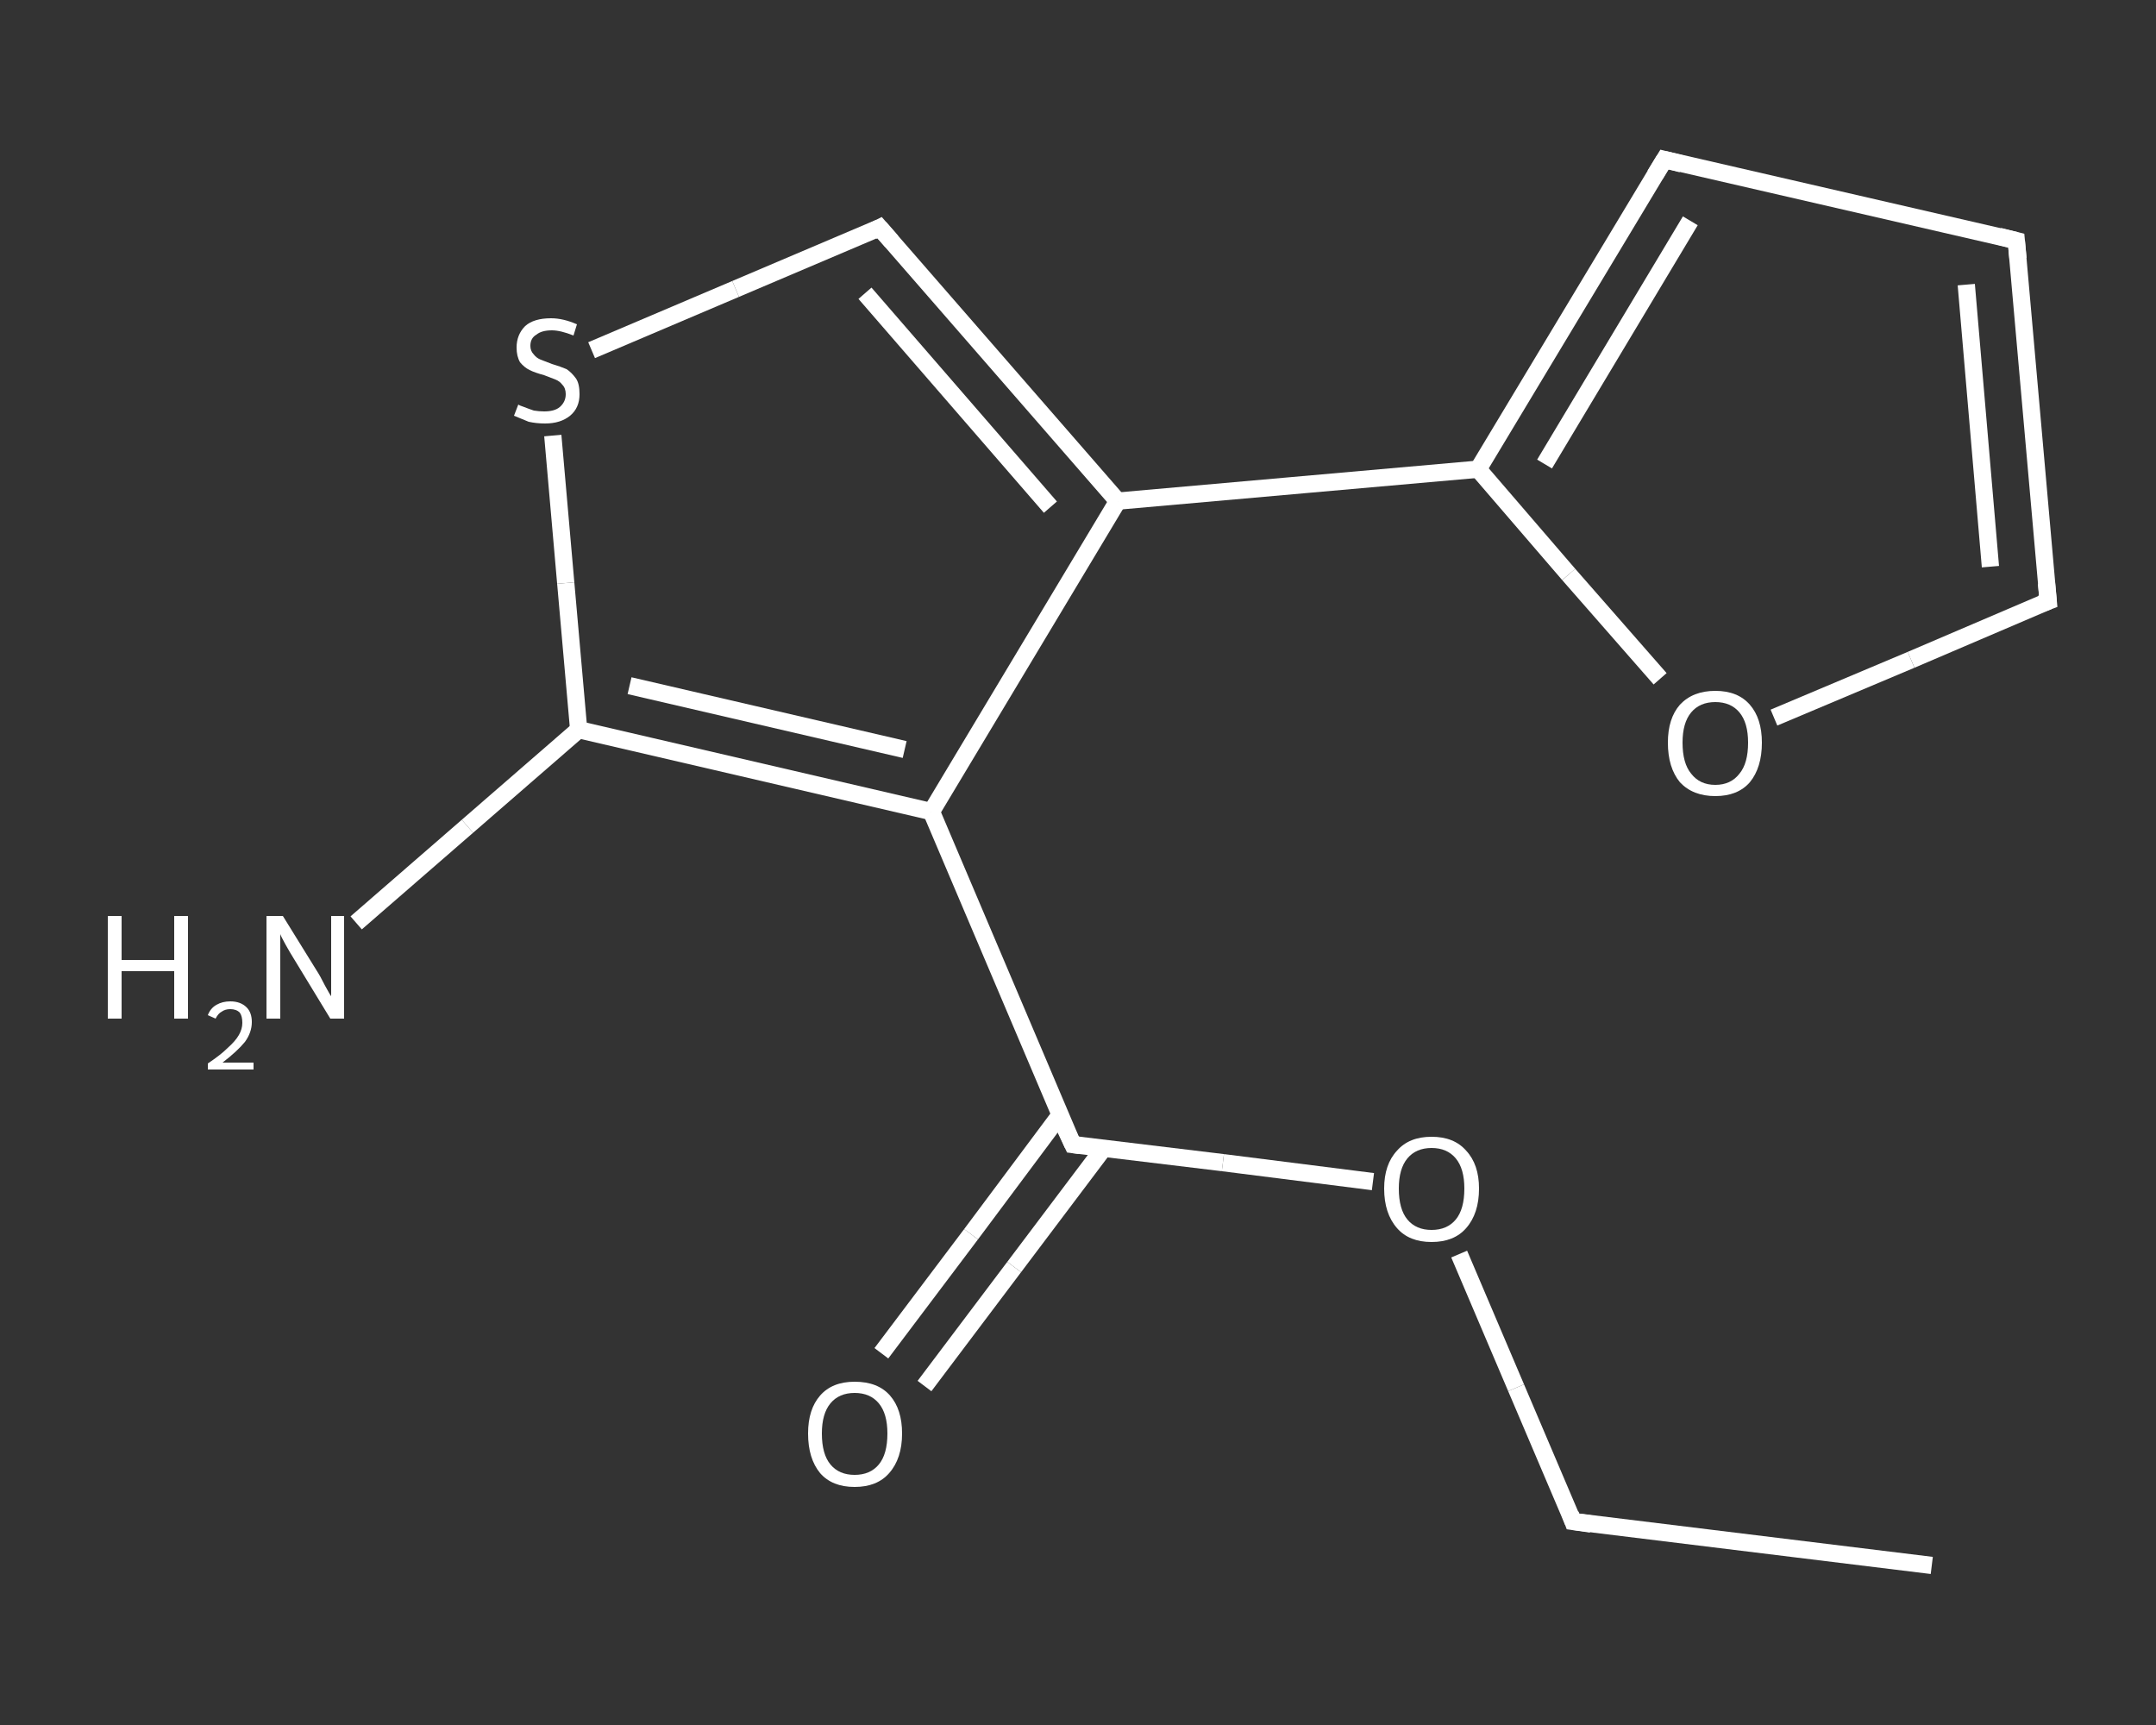 <?xml version='1.0' encoding='iso-8859-1'?>
<svg version='1.1' baseProfile='full'
              xmlns='http://www.w3.org/2000/svg'
                      xmlns:rdkit='http://www.rdkit.org/xml'
                      xmlns:xlink='http://www.w3.org/1999/xlink'
                  xml:space='preserve'
width='250px' height='200px' viewBox='0 0 250 200'>
<rect x="0" y="0" width="250" height="200" fill="#333333" stroke="none"/>
<!-- END OF HEADER -->
<rect style='opacity:1.0;fill:transparent;stroke:none' width='250.0' height='200.0' x='0.0' y='0.0'> </rect>
<path class='bond-0 atom-0 atom-1' d='M 224.0,181.5 L 182.4,176.4' style='fill:none;fill-rule:evenodd;stroke:#FFFFFF;stroke-width:2.0px;stroke-linecap:butt;stroke-linejoin:miter;stroke-opacity:1' />
<path class='bond-1 atom-1 atom-2' d='M 182.4,176.4 L 175.8,160.9' style='fill:none;fill-rule:evenodd;stroke:#FFFFFF;stroke-width:2.0px;stroke-linecap:butt;stroke-linejoin:miter;stroke-opacity:1' />
<path class='bond-1 atom-1 atom-2' d='M 175.8,160.9 L 169.2,145.4' style='fill:none;fill-rule:evenodd;stroke:#FFFFFF;stroke-width:2.0px;stroke-linecap:butt;stroke-linejoin:miter;stroke-opacity:1' />
<path class='bond-2 atom-2 atom-3' d='M 159.2,137.0 L 141.8,134.8' style='fill:none;fill-rule:evenodd;stroke:#FFFFFF;stroke-width:2.0px;stroke-linecap:butt;stroke-linejoin:miter;stroke-opacity:1' />
<path class='bond-2 atom-2 atom-3' d='M 141.8,134.8 L 124.4,132.7' style='fill:none;fill-rule:evenodd;stroke:#FFFFFF;stroke-width:2.0px;stroke-linecap:butt;stroke-linejoin:miter;stroke-opacity:1' />
<path class='bond-3 atom-3 atom-4' d='M 122.9,129.3 L 112.6,143.1' style='fill:none;fill-rule:evenodd;stroke:#FFFFFF;stroke-width:2.0px;stroke-linecap:butt;stroke-linejoin:miter;stroke-opacity:1' />
<path class='bond-3 atom-3 atom-4' d='M 112.6,143.1 L 102.2,156.9' style='fill:none;fill-rule:evenodd;stroke:#FFFFFF;stroke-width:2.0px;stroke-linecap:butt;stroke-linejoin:miter;stroke-opacity:1' />
<path class='bond-3 atom-3 atom-4' d='M 128.0,133.1 L 117.6,146.9' style='fill:none;fill-rule:evenodd;stroke:#FFFFFF;stroke-width:2.0px;stroke-linecap:butt;stroke-linejoin:miter;stroke-opacity:1' />
<path class='bond-3 atom-3 atom-4' d='M 117.6,146.9 L 107.2,160.7' style='fill:none;fill-rule:evenodd;stroke:#FFFFFF;stroke-width:2.0px;stroke-linecap:butt;stroke-linejoin:miter;stroke-opacity:1' />
<path class='bond-4 atom-3 atom-5' d='M 124.4,132.7 L 108.0,94.1' style='fill:none;fill-rule:evenodd;stroke:#FFFFFF;stroke-width:2.0px;stroke-linecap:butt;stroke-linejoin:miter;stroke-opacity:1' />
<path class='bond-5 atom-5 atom-6' d='M 108.0,94.1 L 129.6,58.1' style='fill:none;fill-rule:evenodd;stroke:#FFFFFF;stroke-width:2.0px;stroke-linecap:butt;stroke-linejoin:miter;stroke-opacity:1' />
<path class='bond-6 atom-6 atom-7' d='M 129.6,58.1 L 171.4,54.4' style='fill:none;fill-rule:evenodd;stroke:#FFFFFF;stroke-width:2.0px;stroke-linecap:butt;stroke-linejoin:miter;stroke-opacity:1' />
<path class='bond-7 atom-7 atom-8' d='M 171.4,54.4 L 193.0,18.5' style='fill:none;fill-rule:evenodd;stroke:#FFFFFF;stroke-width:2.0px;stroke-linecap:butt;stroke-linejoin:miter;stroke-opacity:1' />
<path class='bond-7 atom-7 atom-8' d='M 179.1,53.8 L 196.0,25.6' style='fill:none;fill-rule:evenodd;stroke:#FFFFFF;stroke-width:2.0px;stroke-linecap:butt;stroke-linejoin:miter;stroke-opacity:1' />
<path class='bond-8 atom-8 atom-9' d='M 193.0,18.5 L 233.8,27.9' style='fill:none;fill-rule:evenodd;stroke:#FFFFFF;stroke-width:2.0px;stroke-linecap:butt;stroke-linejoin:miter;stroke-opacity:1' />
<path class='bond-9 atom-9 atom-10' d='M 233.8,27.9 L 237.5,69.7' style='fill:none;fill-rule:evenodd;stroke:#FFFFFF;stroke-width:2.0px;stroke-linecap:butt;stroke-linejoin:miter;stroke-opacity:1' />
<path class='bond-9 atom-9 atom-10' d='M 228.0,33.0 L 230.8,65.7' style='fill:none;fill-rule:evenodd;stroke:#FFFFFF;stroke-width:2.0px;stroke-linecap:butt;stroke-linejoin:miter;stroke-opacity:1' />
<path class='bond-10 atom-10 atom-11' d='M 237.5,69.7 L 221.6,76.5' style='fill:none;fill-rule:evenodd;stroke:#FFFFFF;stroke-width:2.0px;stroke-linecap:butt;stroke-linejoin:miter;stroke-opacity:1' />
<path class='bond-10 atom-10 atom-11' d='M 221.6,76.5 L 205.7,83.2' style='fill:none;fill-rule:evenodd;stroke:#FFFFFF;stroke-width:2.0px;stroke-linecap:butt;stroke-linejoin:miter;stroke-opacity:1' />
<path class='bond-11 atom-6 atom-12' d='M 129.6,58.1 L 102.0,26.4' style='fill:none;fill-rule:evenodd;stroke:#FFFFFF;stroke-width:2.0px;stroke-linecap:butt;stroke-linejoin:miter;stroke-opacity:1' />
<path class='bond-11 atom-6 atom-12' d='M 121.8,58.8 L 100.3,34.0' style='fill:none;fill-rule:evenodd;stroke:#FFFFFF;stroke-width:2.0px;stroke-linecap:butt;stroke-linejoin:miter;stroke-opacity:1' />
<path class='bond-12 atom-12 atom-13' d='M 102.0,26.4 L 85.3,33.5' style='fill:none;fill-rule:evenodd;stroke:#FFFFFF;stroke-width:2.0px;stroke-linecap:butt;stroke-linejoin:miter;stroke-opacity:1' />
<path class='bond-12 atom-12 atom-13' d='M 85.3,33.5 L 68.6,40.6' style='fill:none;fill-rule:evenodd;stroke:#FFFFFF;stroke-width:2.0px;stroke-linecap:butt;stroke-linejoin:miter;stroke-opacity:1' />
<path class='bond-13 atom-13 atom-14' d='M 64.1,50.5 L 65.6,67.6' style='fill:none;fill-rule:evenodd;stroke:#FFFFFF;stroke-width:2.0px;stroke-linecap:butt;stroke-linejoin:miter;stroke-opacity:1' />
<path class='bond-13 atom-13 atom-14' d='M 65.6,67.6 L 67.1,84.6' style='fill:none;fill-rule:evenodd;stroke:#FFFFFF;stroke-width:2.0px;stroke-linecap:butt;stroke-linejoin:miter;stroke-opacity:1' />
<path class='bond-14 atom-14 atom-15' d='M 67.1,84.6 L 54.2,95.8' style='fill:none;fill-rule:evenodd;stroke:#FFFFFF;stroke-width:2.0px;stroke-linecap:butt;stroke-linejoin:miter;stroke-opacity:1' />
<path class='bond-14 atom-14 atom-15' d='M 54.2,95.8 L 41.3,107.0' style='fill:none;fill-rule:evenodd;stroke:#FFFFFF;stroke-width:2.0px;stroke-linecap:butt;stroke-linejoin:miter;stroke-opacity:1' />
<path class='bond-15 atom-14 atom-5' d='M 67.1,84.6 L 108.0,94.1' style='fill:none;fill-rule:evenodd;stroke:#FFFFFF;stroke-width:2.0px;stroke-linecap:butt;stroke-linejoin:miter;stroke-opacity:1' />
<path class='bond-15 atom-14 atom-5' d='M 73.0,79.5 L 104.9,86.9' style='fill:none;fill-rule:evenodd;stroke:#FFFFFF;stroke-width:2.0px;stroke-linecap:butt;stroke-linejoin:miter;stroke-opacity:1' />
<path class='bond-16 atom-11 atom-7' d='M 192.5,78.7 L 181.9,66.6' style='fill:none;fill-rule:evenodd;stroke:#FFFFFF;stroke-width:2.0px;stroke-linecap:butt;stroke-linejoin:miter;stroke-opacity:1' />
<path class='bond-16 atom-11 atom-7' d='M 181.9,66.6 L 171.4,54.4' style='fill:none;fill-rule:evenodd;stroke:#FFFFFF;stroke-width:2.0px;stroke-linecap:butt;stroke-linejoin:miter;stroke-opacity:1' />
<path d='M 184.5,176.7 L 182.4,176.4 L 182.1,175.6' style='fill:none;stroke:#FFFFFF;stroke-width:2.0px;stroke-linecap:butt;stroke-linejoin:miter;stroke-opacity:1;' />
<path d='M 125.2,132.8 L 124.4,132.7 L 123.5,130.8' style='fill:none;stroke:#FFFFFF;stroke-width:2.0px;stroke-linecap:butt;stroke-linejoin:miter;stroke-opacity:1;' />
<path d='M 191.9,20.3 L 193.0,18.5 L 195.0,19.0' style='fill:none;stroke:#FFFFFF;stroke-width:2.0px;stroke-linecap:butt;stroke-linejoin:miter;stroke-opacity:1;' />
<path d='M 231.8,27.4 L 233.8,27.9 L 234.0,30.0' style='fill:none;stroke:#FFFFFF;stroke-width:2.0px;stroke-linecap:butt;stroke-linejoin:miter;stroke-opacity:1;' />
<path d='M 237.3,67.6 L 237.5,69.7 L 236.7,70.0' style='fill:none;stroke:#FFFFFF;stroke-width:2.0px;stroke-linecap:butt;stroke-linejoin:miter;stroke-opacity:1;' />
<path d='M 103.4,28.0 L 102.0,26.4 L 101.2,26.8' style='fill:none;stroke:#FFFFFF;stroke-width:2.0px;stroke-linecap:butt;stroke-linejoin:miter;stroke-opacity:1;' />
<path class='atom-2' d='M 160.5 137.8
Q 160.5 135.0, 162.0 133.4
Q 163.4 131.8, 166.0 131.8
Q 168.6 131.8, 170.0 133.4
Q 171.5 135.0, 171.5 137.8
Q 171.5 140.7, 170.0 142.4
Q 168.6 144.0, 166.0 144.0
Q 163.4 144.0, 162.0 142.4
Q 160.5 140.7, 160.5 137.8
M 166.0 142.6
Q 167.8 142.6, 168.8 141.4
Q 169.8 140.2, 169.8 137.8
Q 169.8 135.5, 168.8 134.3
Q 167.8 133.1, 166.0 133.1
Q 164.2 133.1, 163.2 134.3
Q 162.2 135.5, 162.2 137.8
Q 162.2 140.2, 163.2 141.4
Q 164.2 142.6, 166.0 142.6
' fill='#FFFFFF'/>
<path class='atom-4' d='M 93.7 166.2
Q 93.7 163.4, 95.1 161.8
Q 96.5 160.2, 99.1 160.2
Q 101.8 160.2, 103.2 161.8
Q 104.6 163.4, 104.6 166.2
Q 104.6 169.1, 103.1 170.8
Q 101.7 172.4, 99.1 172.4
Q 96.5 172.4, 95.1 170.8
Q 93.7 169.1, 93.7 166.2
M 99.1 171.0
Q 100.9 171.0, 101.9 169.8
Q 102.9 168.6, 102.9 166.2
Q 102.9 163.9, 101.9 162.7
Q 100.9 161.5, 99.1 161.5
Q 97.3 161.5, 96.3 162.7
Q 95.3 163.9, 95.3 166.2
Q 95.3 168.6, 96.3 169.8
Q 97.3 171.0, 99.1 171.0
' fill='#FFFFFF'/>
<path class='atom-11' d='M 193.4 86.1
Q 193.4 83.3, 194.8 81.7
Q 196.3 80.1, 198.9 80.1
Q 201.5 80.1, 202.9 81.7
Q 204.3 83.3, 204.3 86.1
Q 204.3 89.0, 202.9 90.7
Q 201.5 92.3, 198.9 92.3
Q 196.3 92.3, 194.8 90.7
Q 193.4 89.0, 193.4 86.1
M 198.9 91.0
Q 200.7 91.0, 201.7 89.7
Q 202.7 88.5, 202.7 86.1
Q 202.7 83.8, 201.7 82.6
Q 200.7 81.4, 198.9 81.4
Q 197.1 81.4, 196.1 82.6
Q 195.1 83.8, 195.1 86.1
Q 195.1 88.5, 196.1 89.7
Q 197.1 91.0, 198.9 91.0
' fill='#FFFFFF'/>
<path class='atom-13' d='M 60.1 46.9
Q 60.2 47.0, 60.8 47.2
Q 61.3 47.4, 61.9 47.6
Q 62.5 47.7, 63.1 47.7
Q 64.3 47.7, 64.9 47.2
Q 65.6 46.6, 65.6 45.7
Q 65.6 45.0, 65.2 44.6
Q 64.9 44.2, 64.4 44.0
Q 63.9 43.8, 63.1 43.5
Q 62.0 43.2, 61.4 42.9
Q 60.8 42.6, 60.3 42.0
Q 59.9 41.3, 59.9 40.3
Q 59.9 38.8, 60.9 37.8
Q 61.9 36.9, 63.9 36.9
Q 65.3 36.9, 66.9 37.6
L 66.5 38.9
Q 65.0 38.3, 64.0 38.3
Q 62.8 38.3, 62.2 38.8
Q 61.5 39.2, 61.5 40.1
Q 61.5 40.7, 61.9 41.1
Q 62.2 41.5, 62.7 41.7
Q 63.2 41.9, 64.0 42.2
Q 65.0 42.5, 65.7 42.8
Q 66.3 43.2, 66.8 43.9
Q 67.2 44.5, 67.2 45.7
Q 67.2 47.3, 66.1 48.2
Q 65.0 49.1, 63.2 49.1
Q 62.2 49.1, 61.3 48.9
Q 60.6 48.6, 59.6 48.2
L 60.1 46.9
' fill='#FFFFFF'/>
<path class='atom-15' d='M 12.5 106.2
L 14.1 106.2
L 14.1 111.3
L 20.2 111.3
L 20.2 106.2
L 21.8 106.2
L 21.8 118.1
L 20.2 118.1
L 20.2 112.6
L 14.1 112.6
L 14.1 118.1
L 12.5 118.1
L 12.5 106.2
' fill='#FFFFFF'/>
<path class='atom-15' d='M 24.1 117.7
Q 24.4 116.9, 25.1 116.5
Q 25.8 116.1, 26.7 116.1
Q 27.9 116.1, 28.6 116.8
Q 29.2 117.4, 29.2 118.5
Q 29.2 119.7, 28.4 120.8
Q 27.5 121.9, 25.8 123.2
L 29.4 123.2
L 29.4 124.0
L 24.1 124.0
L 24.1 123.3
Q 25.6 122.3, 26.4 121.5
Q 27.3 120.7, 27.7 120.0
Q 28.1 119.3, 28.1 118.6
Q 28.1 117.8, 27.8 117.4
Q 27.4 117.0, 26.7 117.0
Q 26.1 117.0, 25.7 117.3
Q 25.3 117.5, 25.0 118.1
L 24.1 117.7
' fill='#FFFFFF'/>
<path class='atom-15' d='M 32.8 106.2
L 36.7 112.5
Q 37.1 113.1, 37.7 114.3
Q 38.3 115.4, 38.4 115.5
L 38.4 106.2
L 39.9 106.2
L 39.9 118.1
L 38.3 118.1
L 34.1 111.2
Q 33.6 110.4, 33.1 109.5
Q 32.6 108.6, 32.5 108.3
L 32.5 118.1
L 30.9 118.1
L 30.9 106.2
L 32.8 106.2
' fill='#FFFFFF'/>
</svg>
